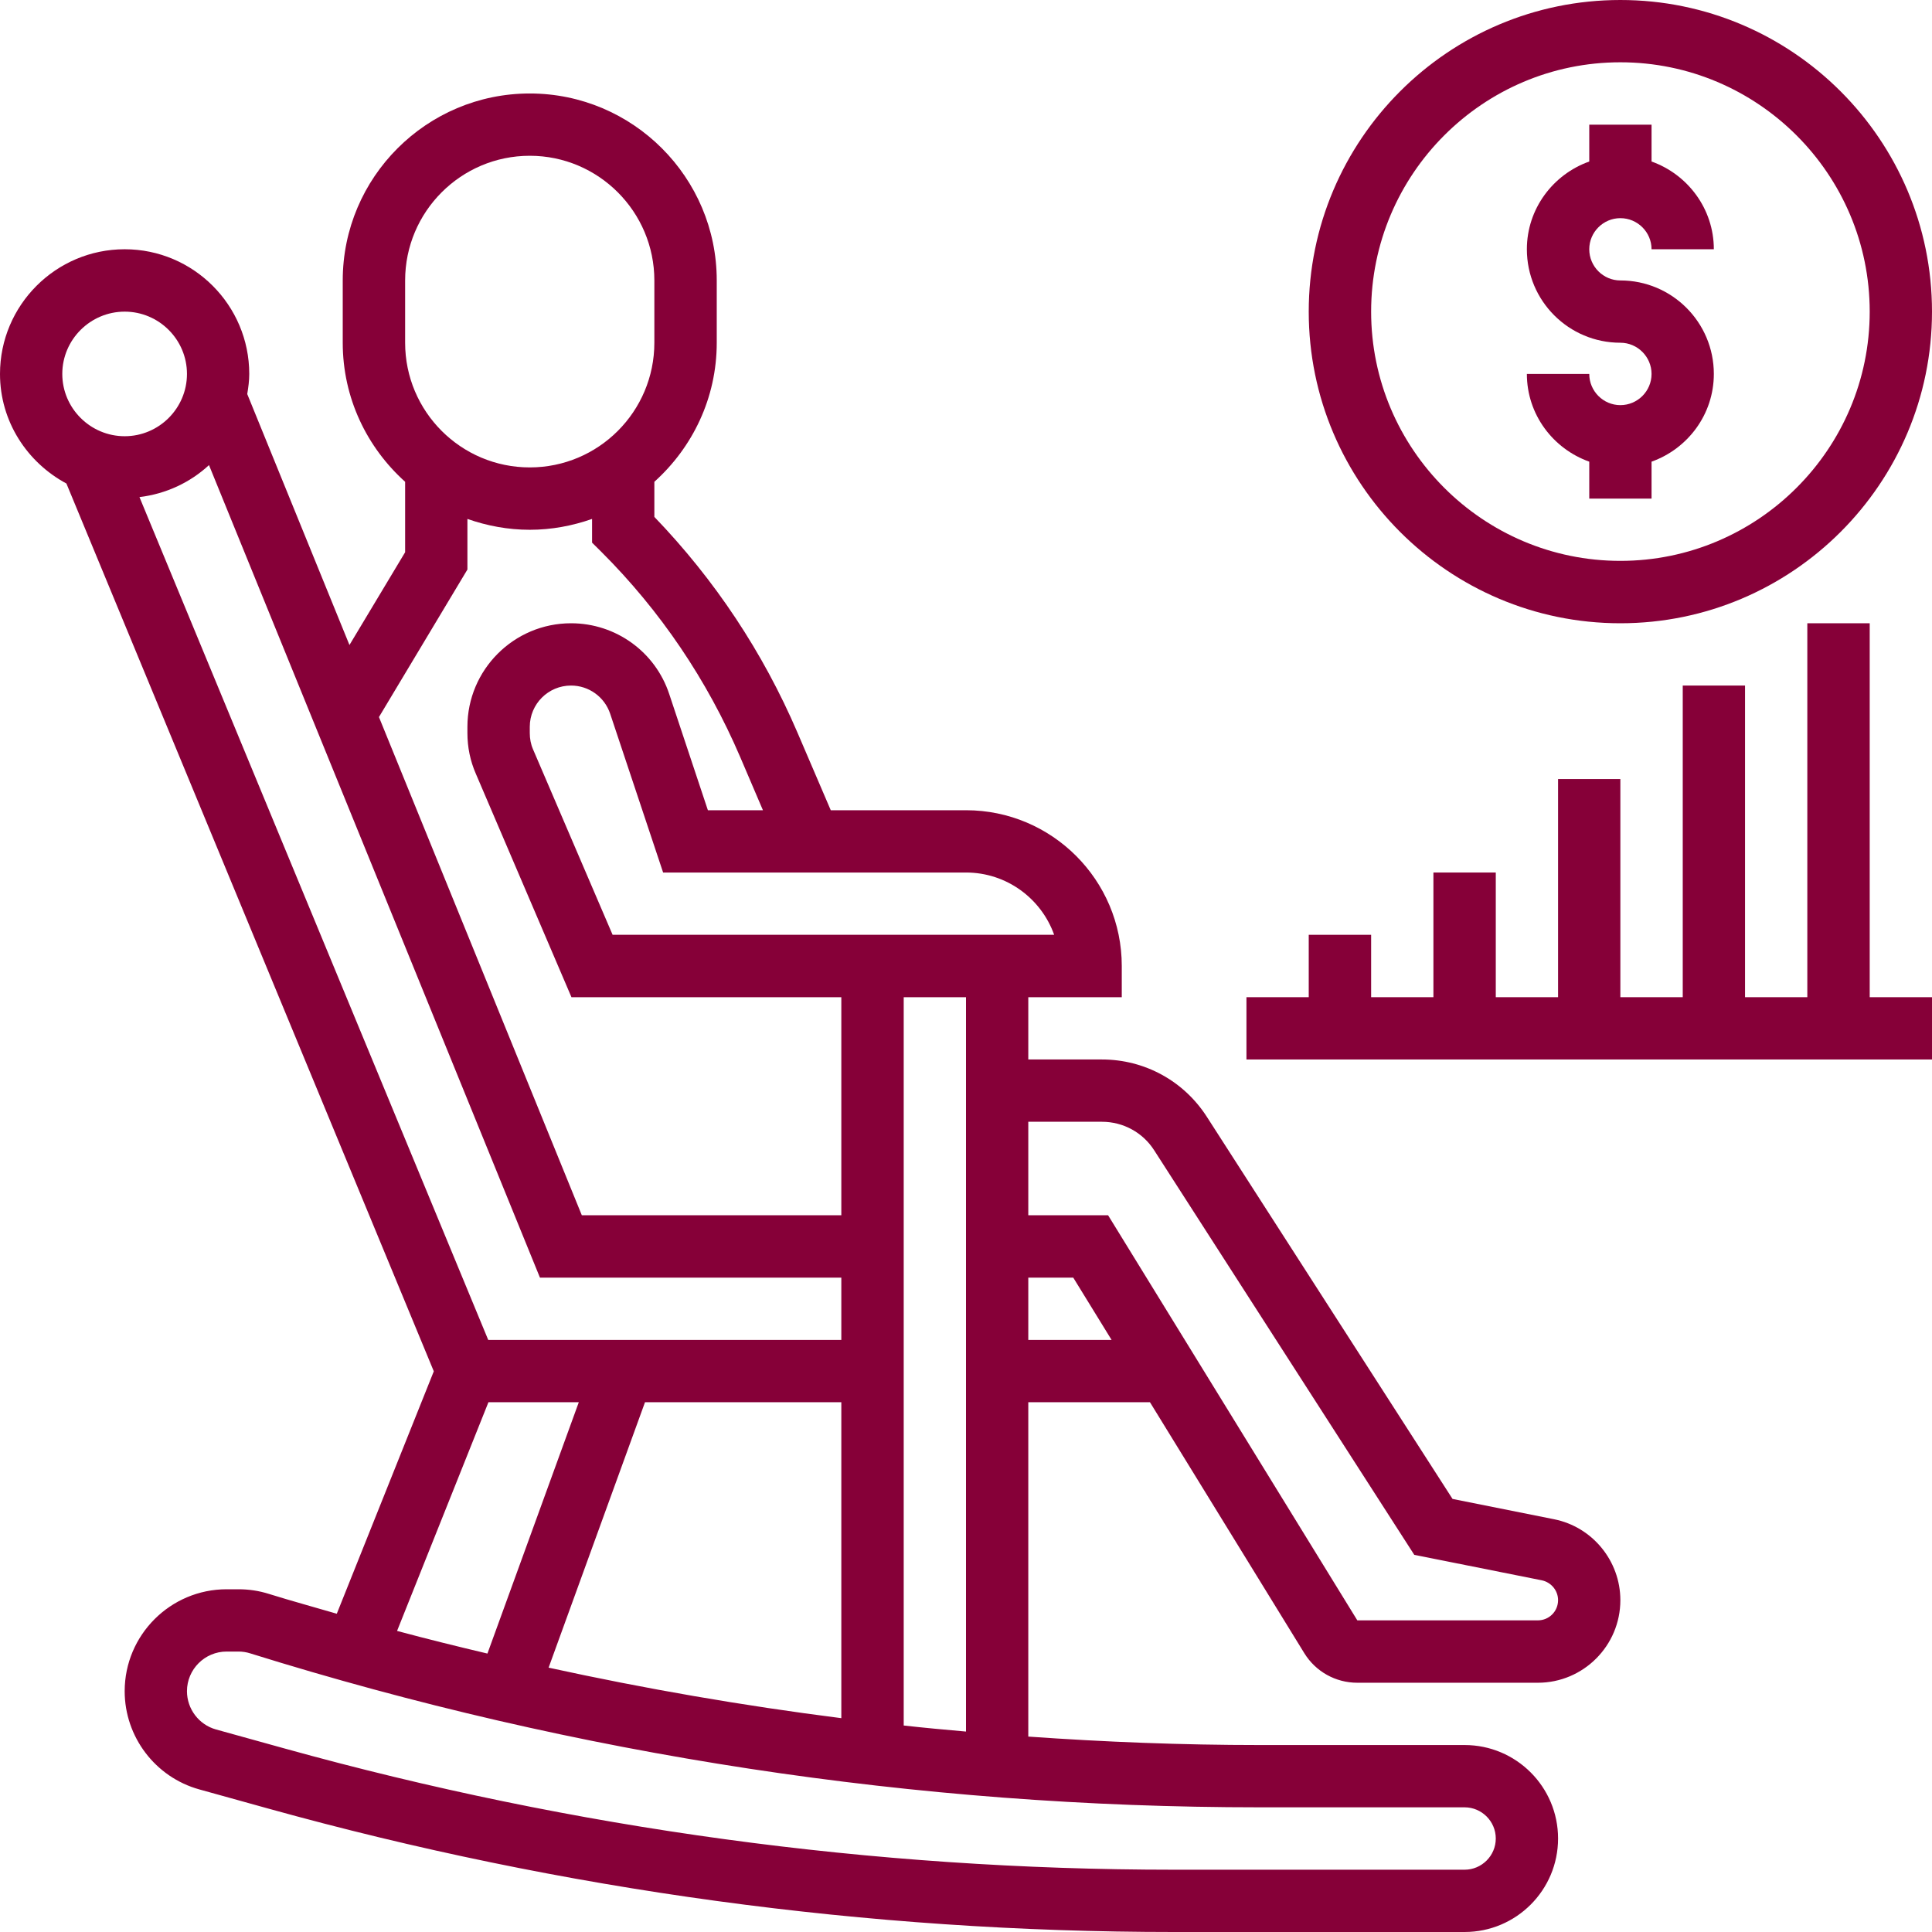 <svg xmlns="http://www.w3.org/2000/svg" xmlns:xlink="http://www.w3.org/1999/xlink" width="100" zoomAndPan="magnify" viewBox="0 0 75 75" height="100" preserveAspectRatio="xMidYMid meet" version="1.0"><path fill="#860038" d="M 62.902 15.727 C 62.238 15.727 61.695 15.184 61.695 14.516 L 59.273 14.516 C 59.273 16.09 60.289 17.422 61.695 17.922 L 61.695 19.355 L 64.113 19.355 L 64.113 17.922 C 65.516 17.422 66.531 16.09 66.531 14.516 C 66.531 12.512 64.906 10.887 62.902 10.887 C 62.238 10.887 61.695 10.344 61.695 9.676 C 61.695 9.012 62.238 8.469 62.902 8.469 C 63.57 8.469 64.113 9.012 64.113 9.676 L 66.531 9.676 C 66.531 8.105 65.516 6.77 64.113 6.27 L 64.113 4.84 L 61.695 4.84 L 61.695 6.27 C 60.289 6.77 59.273 8.105 59.273 9.676 C 59.273 11.68 60.898 13.305 62.902 13.305 C 63.57 13.305 64.113 13.852 64.113 14.516 C 64.113 15.184 63.57 15.727 62.902 15.727 " fill-opacity="1" fill-rule="nonzero"/><path fill="#860038" d="M 62.902 2.418 C 68.238 2.418 72.582 6.762 72.582 12.098 C 72.582 17.43 68.238 21.773 62.902 21.773 C 57.566 21.773 53.227 17.43 53.227 12.098 C 53.227 6.762 57.566 2.418 62.902 2.418 Z M 62.902 24.195 C 69.574 24.195 75 18.77 75 12.098 C 75 5.426 69.574 0 62.902 0 C 56.23 0 50.805 5.426 50.805 12.098 C 50.805 18.77 56.23 24.195 62.902 24.195 " fill-opacity="1" fill-rule="nonzero"/><path fill="#860038" d="M 72.582 24.195 L 70.16 24.195 L 70.16 38.711 L 67.742 38.711 L 67.742 26.613 L 65.324 26.613 L 65.324 38.711 L 62.902 38.711 L 62.902 30.242 L 60.484 30.242 L 60.484 38.711 L 58.066 38.711 L 58.066 33.871 L 55.645 33.871 L 55.645 38.711 L 53.227 38.711 L 53.227 36.289 L 50.805 36.289 L 50.805 38.711 L 48.387 38.711 L 48.387 41.129 L 75 41.129 L 75 38.711 L 72.582 38.711 L 72.582 24.195 " fill-opacity="1" fill-rule="nonzero"/><path fill="#860038" d="M 59.699 62.902 L 52.691 62.902 L 43.016 47.176 L 39.918 47.176 L 39.918 43.547 L 42.777 43.547 C 43.605 43.547 44.367 43.965 44.809 44.66 L 54.902 60.359 L 59.855 61.348 C 60.219 61.426 60.484 61.746 60.484 62.117 C 60.484 62.555 60.133 62.902 59.699 62.902 Z M 39.918 52.016 L 39.918 49.598 L 41.664 49.598 L 43.152 52.016 Z M 35.082 66.984 L 35.082 38.711 L 37.5 38.711 L 37.5 67.219 C 36.691 67.148 35.883 67.074 35.082 66.984 Z M 56.855 70.16 C 57.52 70.16 58.066 70.703 58.066 71.371 C 58.066 72.039 57.52 72.582 56.855 72.582 L 45.562 72.582 C 33.898 72.582 22.289 70.996 11.059 67.879 L 8.383 67.137 C 7.723 66.953 7.258 66.344 7.258 65.652 C 7.258 64.805 7.949 64.113 8.797 64.113 L 9.258 64.113 C 9.414 64.113 9.57 64.137 9.715 64.184 C 22.414 68.148 35.59 70.16 48.887 70.16 Z M 18.961 54.434 L 22.469 54.434 L 18.922 64.191 C 17.75 63.914 16.578 63.625 15.414 63.312 Z M 4.84 12.098 C 6.172 12.098 7.258 13.184 7.258 14.516 C 7.258 15.848 6.172 16.934 4.84 16.934 C 3.508 16.934 2.418 15.848 2.418 14.516 C 2.418 13.184 3.508 12.098 4.84 12.098 Z M 18.145 22.109 L 18.145 20.145 C 18.902 20.41 19.715 20.566 20.566 20.566 C 21.414 20.566 22.227 20.41 22.984 20.145 L 22.984 21.066 L 23.34 21.418 C 25.641 23.715 27.453 26.398 28.734 29.387 L 29.617 31.453 L 27.48 31.453 L 25.98 26.945 C 25.438 25.301 23.902 24.195 22.168 24.195 C 19.949 24.195 18.145 26 18.145 28.215 L 18.145 28.457 C 18.145 29.004 18.254 29.539 18.473 30.039 L 22.184 38.711 L 32.66 38.711 L 32.66 47.176 L 22.586 47.176 L 14.711 27.836 Z M 15.727 10.887 C 15.727 8.219 17.895 6.047 20.566 6.047 C 23.234 6.047 25.402 8.219 25.402 10.887 L 25.402 13.305 C 25.402 15.977 23.234 18.145 20.566 18.145 C 17.895 18.145 15.727 15.977 15.727 13.305 Z M 18.953 52.016 L 5.414 19.297 C 6.449 19.172 7.383 18.73 8.113 18.055 L 20.961 49.598 L 32.66 49.598 L 32.66 52.016 Z M 21.297 64.738 L 25.039 54.434 L 32.66 54.434 L 32.66 66.699 C 28.848 66.215 25.055 65.559 21.297 64.738 Z M 40.922 36.289 L 23.781 36.289 L 20.691 29.086 C 20.605 28.887 20.566 28.672 20.566 28.457 L 20.566 28.215 C 20.566 27.332 21.281 26.613 22.168 26.613 C 22.855 26.613 23.469 27.051 23.688 27.711 L 25.742 33.871 L 37.5 33.871 C 39.078 33.871 40.422 34.883 40.922 36.289 Z M 60.328 58.977 L 56.387 58.188 L 46.848 43.352 C 45.953 41.961 44.434 41.129 42.777 41.129 L 39.918 41.129 L 39.918 38.711 L 43.547 38.711 L 43.547 37.5 C 43.547 34.164 40.836 31.453 37.5 31.453 L 32.25 31.453 L 30.957 28.438 C 29.617 25.316 27.75 22.508 25.402 20.066 L 25.402 18.703 C 26.883 17.371 27.824 15.453 27.824 13.305 L 27.824 10.887 C 27.824 6.883 24.566 3.629 20.566 3.629 C 16.562 3.629 13.305 6.883 13.305 10.887 L 13.305 13.305 C 13.305 15.453 14.246 17.371 15.727 18.703 L 15.727 21.438 L 13.566 25.039 L 9.598 15.297 C 9.641 15.039 9.676 14.781 9.676 14.516 C 9.676 11.848 7.508 9.676 4.84 9.676 C 2.168 9.676 0 11.848 0 14.516 C 0 16.363 1.055 17.953 2.578 18.77 L 16.84 53.234 L 13.074 62.645 C 12.195 62.387 11.312 62.148 10.438 61.875 C 10.055 61.754 9.66 61.695 9.258 61.695 L 8.797 61.695 C 6.617 61.695 4.84 63.469 4.84 65.652 C 4.84 67.426 6.031 68.992 7.738 69.465 L 10.41 70.207 C 21.855 73.387 33.684 75 45.562 75 L 56.855 75 C 58.859 75 60.484 73.375 60.484 71.371 C 60.484 69.367 58.859 67.742 56.855 67.742 L 48.887 67.742 C 45.891 67.742 42.902 67.625 39.918 67.414 L 39.918 54.434 L 44.641 54.434 L 50.633 64.176 C 51.074 64.891 51.848 65.324 52.691 65.324 L 59.699 65.324 C 61.465 65.324 62.902 63.887 62.902 62.117 C 62.902 60.598 61.82 59.273 60.328 58.977 " fill-opacity="1" fill-rule="nonzero"/></svg>